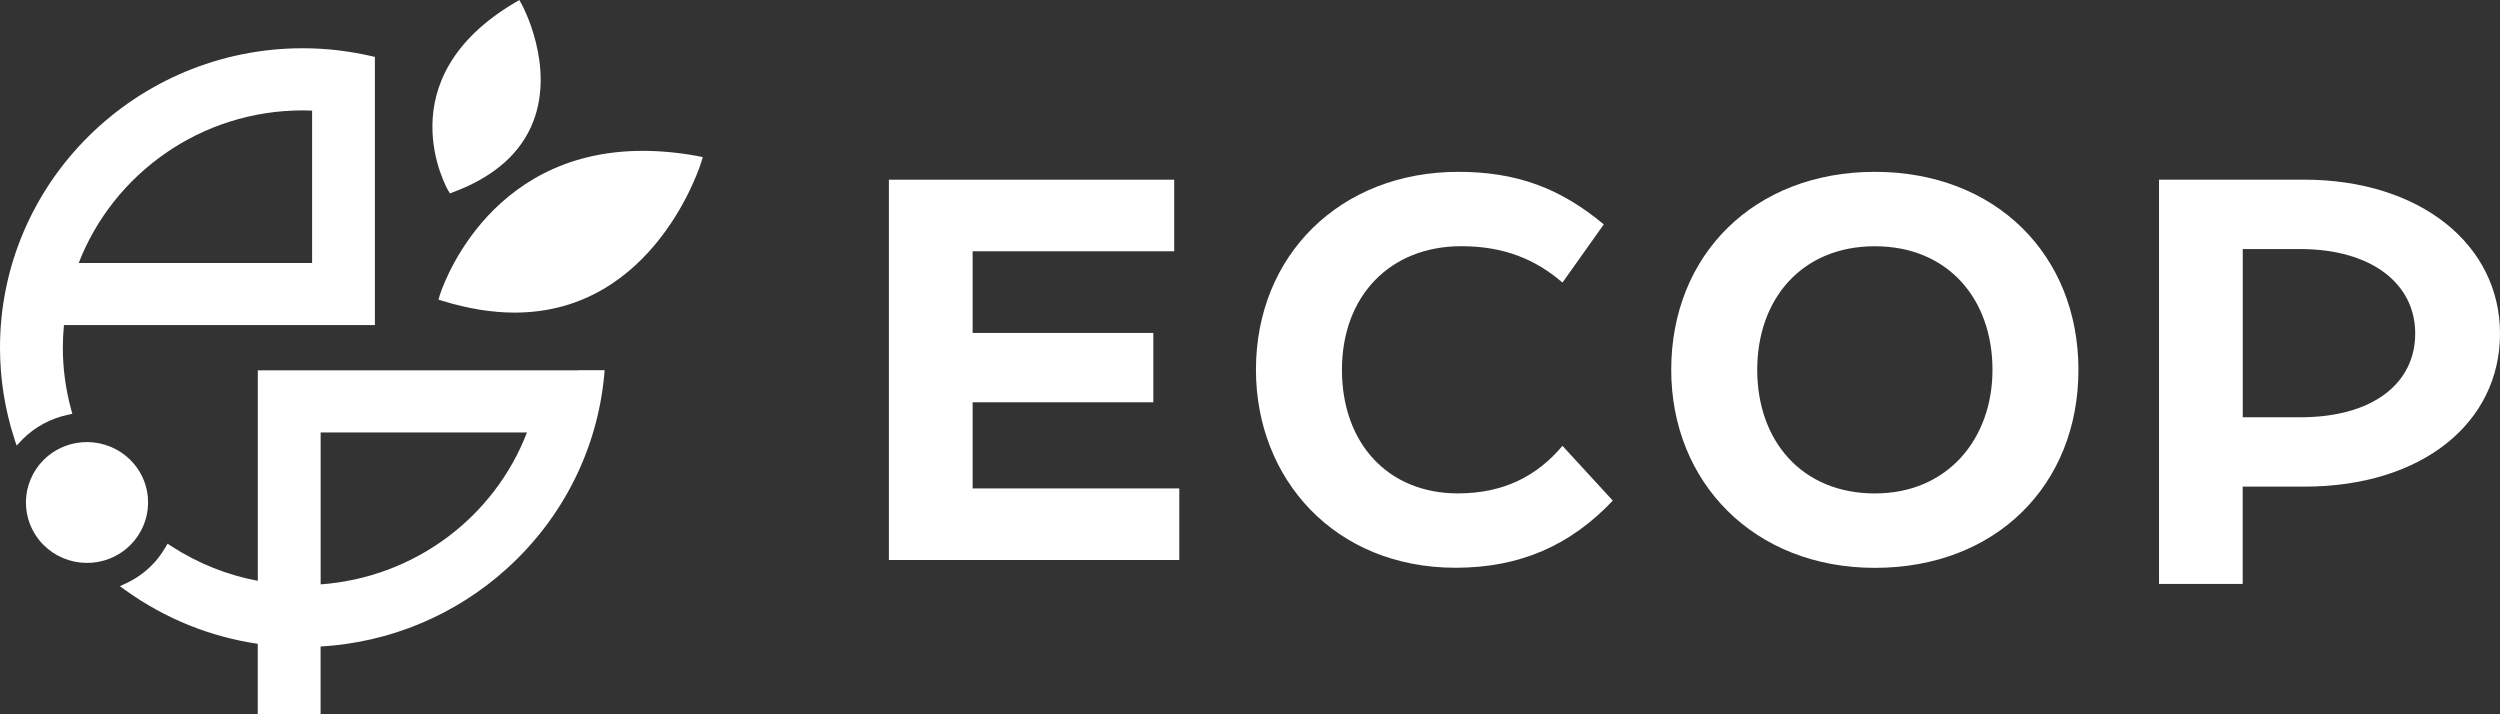 <svg width="140" height="40" viewBox="0 0 140 40" fill="none" xmlns="http://www.w3.org/2000/svg">
<rect x="0" y="0" width="140" height="40" fill="#333333" stroke="none"/>
<path d="M66.04 27.352V31.36H49.778V10.063H65.755V14.071H54.467V18.645H64.586V22.528H54.467V27.352H66.043H66.04Z" fill="white"/>
<path d="M70.333 20.711C70.333 14.291 75.053 9.623 81.671 9.623C84.869 9.623 87.339 10.499 89.811 12.566L87.499 15.824C86.011 14.538 84.236 13.787 81.832 13.787C77.84 13.787 75.149 16.575 75.149 20.708C75.149 24.842 77.745 27.63 81.64 27.63C84.206 27.63 86.073 26.659 87.499 24.967L90.317 28.035C87.944 30.542 85.122 31.794 81.514 31.794C74.735 31.794 70.333 26.814 70.333 20.705V20.711Z" fill="white"/>
<path d="M93.589 20.711C93.589 14.258 98.244 9.623 104.992 9.623C111.74 9.623 116.392 14.258 116.392 20.711C116.392 27.165 111.768 31.8 104.992 31.8C98.216 31.8 93.589 27.007 93.589 20.711ZM111.579 20.711C111.579 16.733 109.076 13.79 104.992 13.79C100.908 13.79 98.405 16.733 98.405 20.711C98.405 24.689 100.905 27.633 104.992 27.633C109.079 27.633 111.579 24.564 111.579 20.711Z" fill="white"/>
<path d="M129.011 10.063H120.905V32.7H125.591V27.251H129.042C135.66 27.251 140 23.66 140 18.681C140 13.702 135.533 10.06 129.011 10.06V10.063ZM128.822 23.367H125.594V13.946H128.792C132.814 13.946 135.252 15.888 135.252 18.678C135.252 21.468 132.879 23.367 128.822 23.367Z" fill="white"/>
<path d="M39.098 8.744C38.023 8.545 36.98 8.448 35.989 8.448C27.099 8.448 24.642 16.474 24.62 16.556L24.556 16.779L24.781 16.849C26.189 17.283 27.55 17.506 28.822 17.506C36.696 17.506 39.258 9.131 39.283 9.046L39.357 8.796L39.098 8.747V8.744Z" fill="white"/>
<path d="M29.201 0.217L29.084 0L28.871 0.125C21.531 4.445 25.056 10.594 25.093 10.658L25.195 10.829L25.383 10.759C27.689 9.898 29.201 8.554 29.877 6.768C31.05 3.657 29.282 0.357 29.204 0.217H29.201Z" fill="white"/>
<path d="M20.811 3.145C19.54 2.852 18.243 2.702 16.959 2.702C7.606 2.702 0 10.227 0 19.472C0 21.206 0.272 22.925 0.806 24.573L0.929 24.952L1.207 24.662C1.207 24.662 1.235 24.631 1.25 24.616C1.259 24.604 1.272 24.592 1.281 24.582C1.972 23.899 2.843 23.432 3.803 23.227L4.05 23.175L3.985 22.934C3.676 21.804 3.519 20.638 3.519 19.472C3.519 19.044 3.541 18.623 3.581 18.205H20.994V3.187L20.808 3.145H20.811ZM16.956 6.182C17.129 6.182 17.302 6.185 17.478 6.194V14.727H4.408C6.343 9.736 11.239 6.182 16.956 6.182Z" fill="white"/>
<path d="M32.393 20.739H14.437V32.526C12.718 32.203 11.076 31.546 9.594 30.585L9.384 30.447L9.257 30.664C9.029 31.049 8.764 31.397 8.464 31.69C8.066 32.084 7.6 32.41 7.075 32.658L6.714 32.828L7.038 33.061C9.254 34.648 11.776 35.662 14.434 36.053V39.997H17.953V36.205C21.839 35.979 25.522 34.444 28.414 31.815C31.532 28.982 33.458 25.138 33.838 20.992L33.862 20.733H32.393V20.739ZM17.956 24.219H29.51C27.686 28.963 23.219 32.343 17.956 32.725V24.219Z" fill="white"/>
<path d="M6.46 31.136C8.133 30.268 8.778 28.224 7.902 26.569C7.025 24.915 4.958 24.276 3.284 25.143C1.611 26.011 0.966 28.055 1.843 29.71C2.72 31.365 4.787 32.003 6.46 31.136Z" fill="white"/>
</svg>

